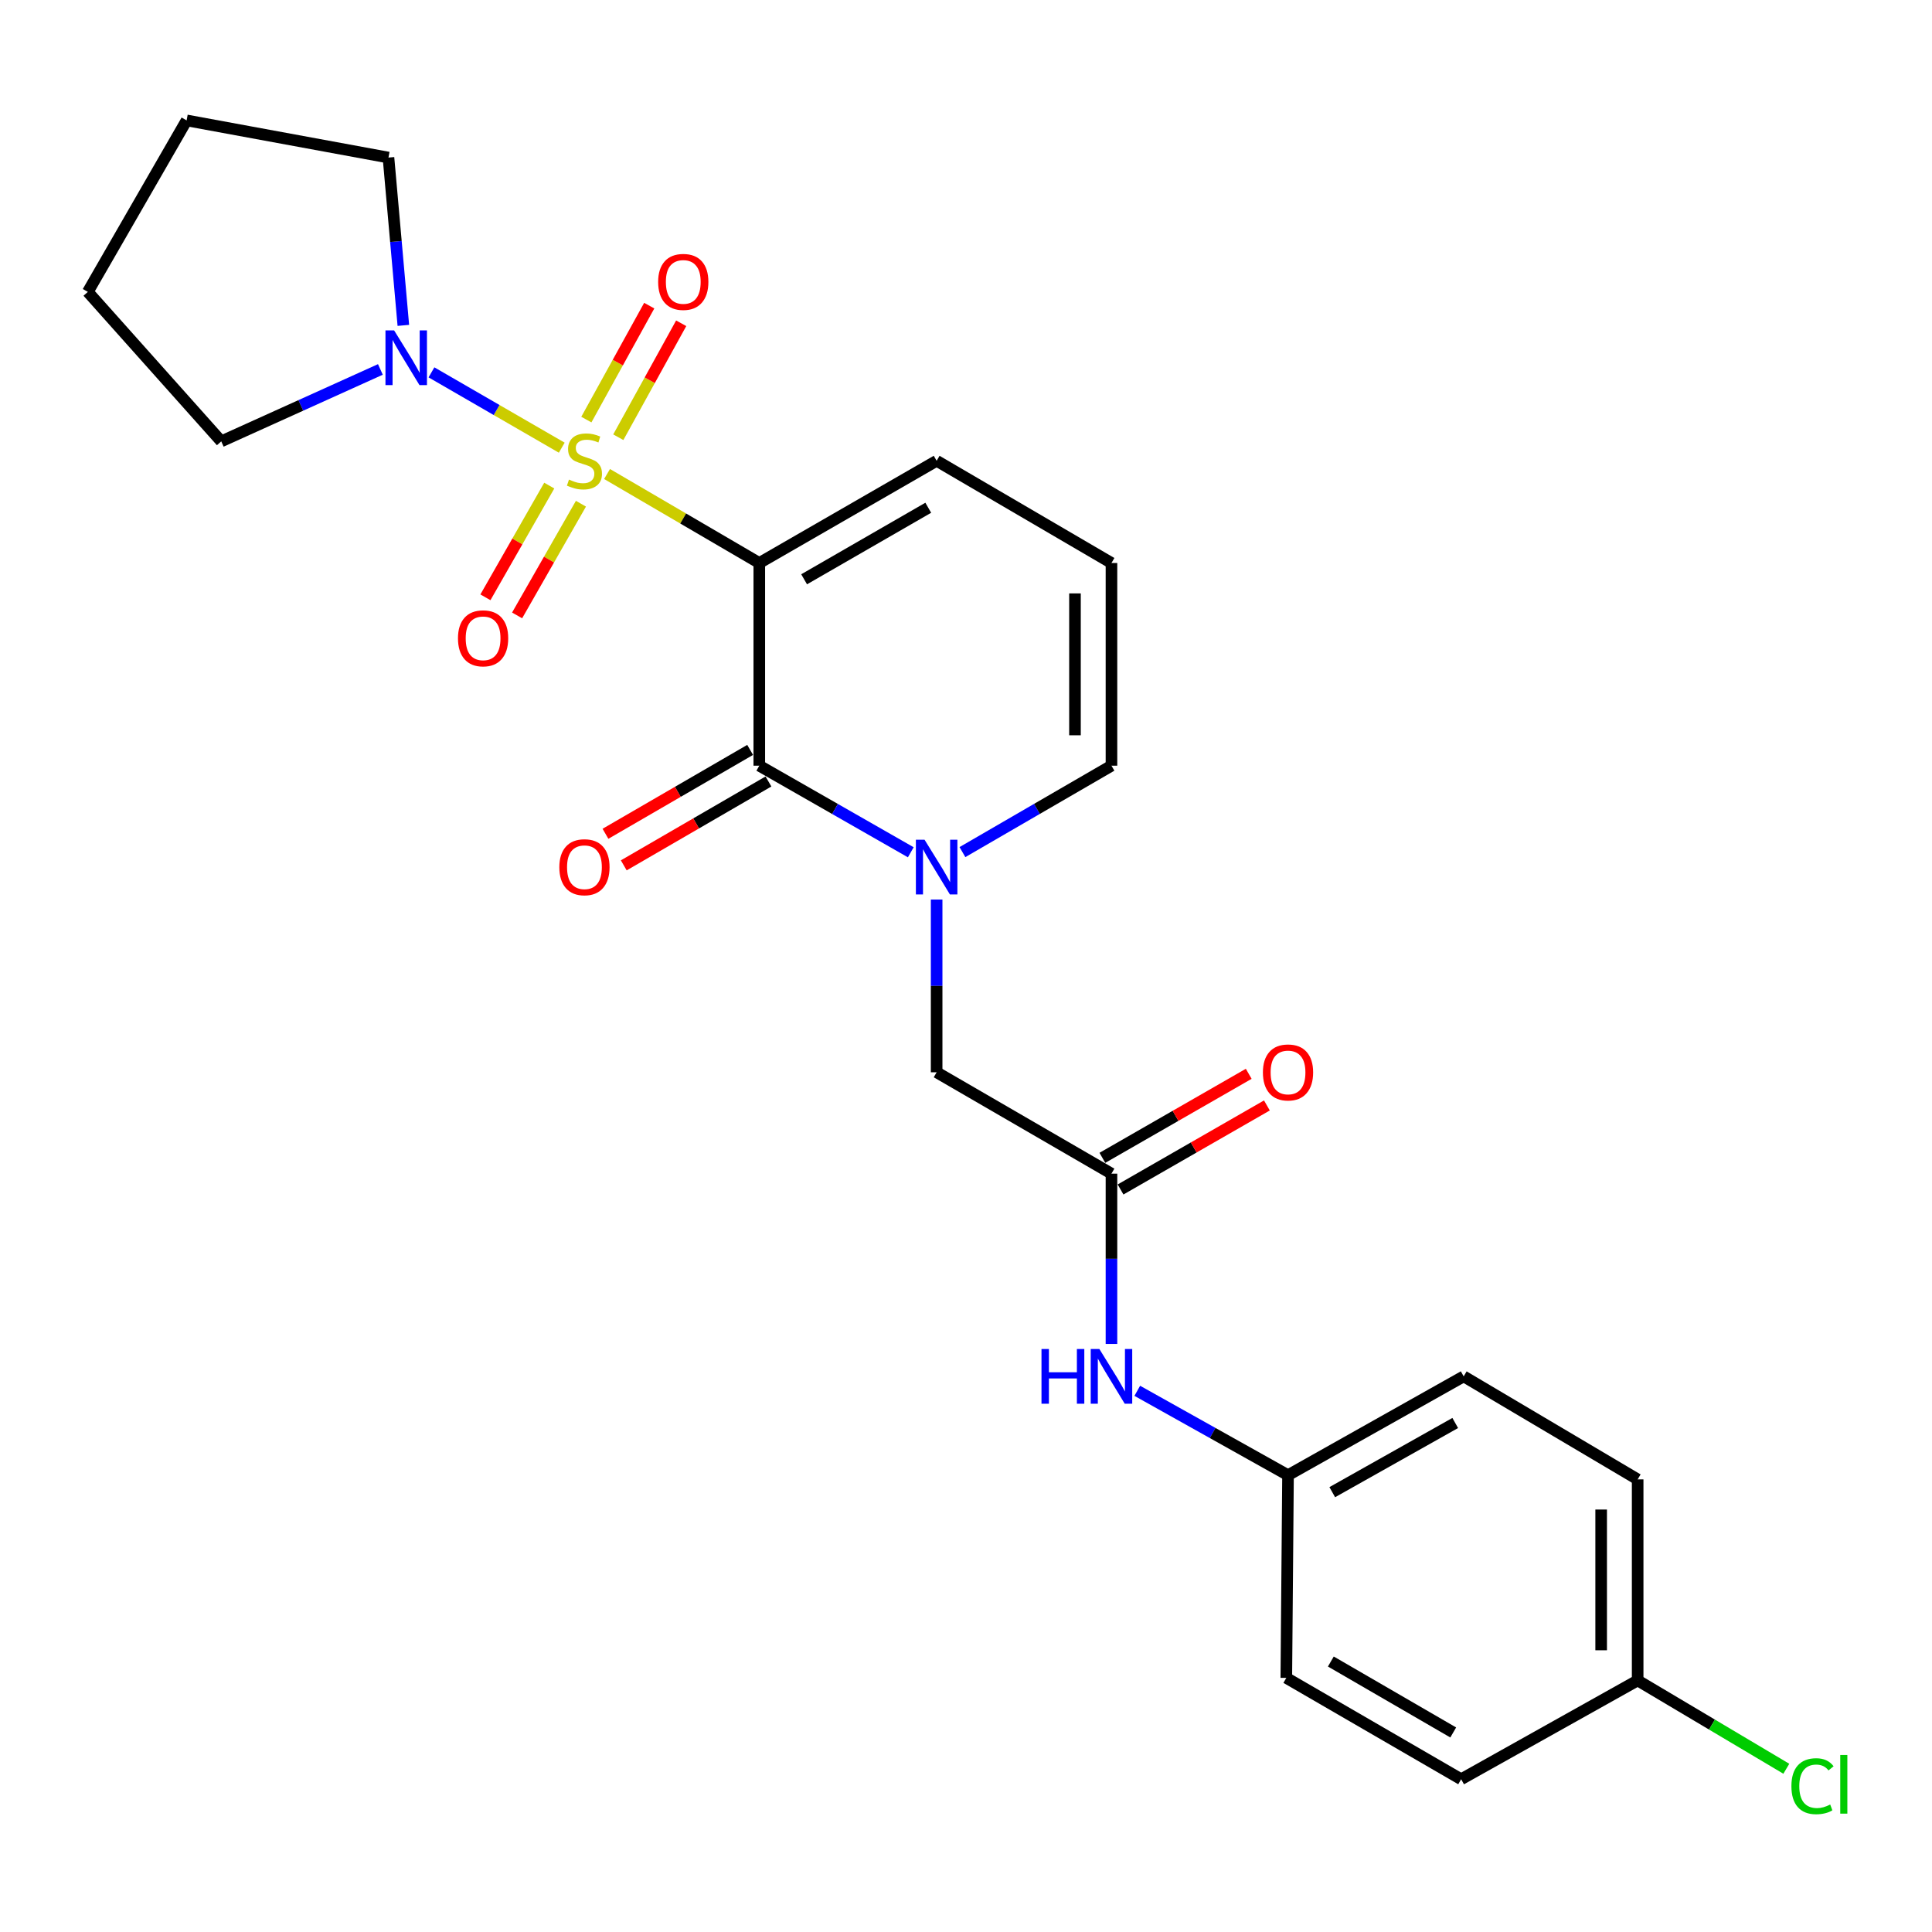 <?xml version='1.0' encoding='iso-8859-1'?>
<svg version='1.1' baseProfile='full'
              xmlns='http://www.w3.org/2000/svg'
                      xmlns:rdkit='http://www.rdkit.org/xml'
                      xmlns:xlink='http://www.w3.org/1999/xlink'
                  xml:space='preserve'
width='1000px' height='1000px' viewBox='0 0 1000 1000'>
<!-- END OF HEADER -->
<rect style='opacity:1.0;fill:#FFFFFF;stroke:none' width='1000' height='1000' x='0' y='0'> </rect>
<path class='bond-0' d='M 314.21,245.347 L 353.61,268.378' style='fill:none;fill-rule:evenodd;stroke:#CCCC00;stroke-width:6px;stroke-linecap:butt;stroke-linejoin:miter;stroke-opacity:1' />
<path class='bond-0' d='M 353.61,268.378 L 393.011,291.409' style='fill:none;fill-rule:evenodd;stroke:#000000;stroke-width:6px;stroke-linecap:butt;stroke-linejoin:miter;stroke-opacity:1' />
<path class='bond-3' d='M 290.765,231.719 L 257.042,212.224' style='fill:none;fill-rule:evenodd;stroke:#CCCC00;stroke-width:6px;stroke-linecap:butt;stroke-linejoin:miter;stroke-opacity:1' />
<path class='bond-3' d='M 257.042,212.224 L 223.32,192.729' style='fill:none;fill-rule:evenodd;stroke:#0000FF;stroke-width:6px;stroke-linecap:butt;stroke-linejoin:miter;stroke-opacity:1' />
<path class='bond-5' d='M 284.295,251.345 L 267.774,280.255' style='fill:none;fill-rule:evenodd;stroke:#CCCC00;stroke-width:6px;stroke-linecap:butt;stroke-linejoin:miter;stroke-opacity:1' />
<path class='bond-5' d='M 267.774,280.255 L 251.254,309.166' style='fill:none;fill-rule:evenodd;stroke:#FF0000;stroke-width:6px;stroke-linecap:butt;stroke-linejoin:miter;stroke-opacity:1' />
<path class='bond-5' d='M 300.696,260.717 L 284.175,289.627' style='fill:none;fill-rule:evenodd;stroke:#CCCC00;stroke-width:6px;stroke-linecap:butt;stroke-linejoin:miter;stroke-opacity:1' />
<path class='bond-5' d='M 284.175,289.627 L 267.654,318.538' style='fill:none;fill-rule:evenodd;stroke:#FF0000;stroke-width:6px;stroke-linecap:butt;stroke-linejoin:miter;stroke-opacity:1' />
<path class='bond-6' d='M 320.032,226.305 L 336.308,196.815' style='fill:none;fill-rule:evenodd;stroke:#CCCC00;stroke-width:6px;stroke-linecap:butt;stroke-linejoin:miter;stroke-opacity:1' />
<path class='bond-6' d='M 336.308,196.815 L 352.584,167.325' style='fill:none;fill-rule:evenodd;stroke:#FF0000;stroke-width:6px;stroke-linecap:butt;stroke-linejoin:miter;stroke-opacity:1' />
<path class='bond-6' d='M 303.494,217.178 L 319.77,187.688' style='fill:none;fill-rule:evenodd;stroke:#CCCC00;stroke-width:6px;stroke-linecap:butt;stroke-linejoin:miter;stroke-opacity:1' />
<path class='bond-6' d='M 319.77,187.688 L 336.046,158.198' style='fill:none;fill-rule:evenodd;stroke:#FF0000;stroke-width:6px;stroke-linecap:butt;stroke-linejoin:miter;stroke-opacity:1' />
<path class='bond-1' d='M 393.011,291.409 L 393.011,396.319' style='fill:none;fill-rule:evenodd;stroke:#000000;stroke-width:6px;stroke-linecap:butt;stroke-linejoin:miter;stroke-opacity:1' />
<path class='bond-7' d='M 393.011,291.409 L 484.803,238.508' style='fill:none;fill-rule:evenodd;stroke:#000000;stroke-width:6px;stroke-linecap:butt;stroke-linejoin:miter;stroke-opacity:1' />
<path class='bond-7' d='M 416.211,299.84 L 480.466,262.809' style='fill:none;fill-rule:evenodd;stroke:#000000;stroke-width:6px;stroke-linecap:butt;stroke-linejoin:miter;stroke-opacity:1' />
<path class='bond-2' d='M 393.011,396.319 L 432.215,418.729' style='fill:none;fill-rule:evenodd;stroke:#000000;stroke-width:6px;stroke-linecap:butt;stroke-linejoin:miter;stroke-opacity:1' />
<path class='bond-2' d='M 432.215,418.729 L 471.42,441.139' style='fill:none;fill-rule:evenodd;stroke:#0000FF;stroke-width:6px;stroke-linecap:butt;stroke-linejoin:miter;stroke-opacity:1' />
<path class='bond-11' d='M 388.273,388.148 L 350.83,409.857' style='fill:none;fill-rule:evenodd;stroke:#000000;stroke-width:6px;stroke-linecap:butt;stroke-linejoin:miter;stroke-opacity:1' />
<path class='bond-11' d='M 350.83,409.857 L 313.387,431.566' style='fill:none;fill-rule:evenodd;stroke:#FF0000;stroke-width:6px;stroke-linecap:butt;stroke-linejoin:miter;stroke-opacity:1' />
<path class='bond-11' d='M 397.748,404.49 L 360.305,426.198' style='fill:none;fill-rule:evenodd;stroke:#000000;stroke-width:6px;stroke-linecap:butt;stroke-linejoin:miter;stroke-opacity:1' />
<path class='bond-11' d='M 360.305,426.198 L 322.862,447.907' style='fill:none;fill-rule:evenodd;stroke:#FF0000;stroke-width:6px;stroke-linecap:butt;stroke-linejoin:miter;stroke-opacity:1' />
<path class='bond-8' d='M 484.803,465.605 L 484.803,510.308' style='fill:none;fill-rule:evenodd;stroke:#0000FF;stroke-width:6px;stroke-linecap:butt;stroke-linejoin:miter;stroke-opacity:1' />
<path class='bond-8' d='M 484.803,510.308 L 484.803,555.012' style='fill:none;fill-rule:evenodd;stroke:#000000;stroke-width:6px;stroke-linecap:butt;stroke-linejoin:miter;stroke-opacity:1' />
<path class='bond-26' d='M 498.158,441.046 L 536.726,418.682' style='fill:none;fill-rule:evenodd;stroke:#0000FF;stroke-width:6px;stroke-linecap:butt;stroke-linejoin:miter;stroke-opacity:1' />
<path class='bond-26' d='M 536.726,418.682 L 575.294,396.319' style='fill:none;fill-rule:evenodd;stroke:#000000;stroke-width:6px;stroke-linecap:butt;stroke-linejoin:miter;stroke-opacity:1' />
<path class='bond-21' d='M 196.888,191.219 L 155.702,209.837' style='fill:none;fill-rule:evenodd;stroke:#0000FF;stroke-width:6px;stroke-linecap:butt;stroke-linejoin:miter;stroke-opacity:1' />
<path class='bond-21' d='M 155.702,209.837 L 114.517,228.454' style='fill:none;fill-rule:evenodd;stroke:#000000;stroke-width:6px;stroke-linecap:butt;stroke-linejoin:miter;stroke-opacity:1' />
<path class='bond-22' d='M 208.77,168.416 L 204.921,124.986' style='fill:none;fill-rule:evenodd;stroke:#0000FF;stroke-width:6px;stroke-linecap:butt;stroke-linejoin:miter;stroke-opacity:1' />
<path class='bond-22' d='M 204.921,124.986 L 201.072,81.557' style='fill:none;fill-rule:evenodd;stroke:#000000;stroke-width:6px;stroke-linecap:butt;stroke-linejoin:miter;stroke-opacity:1' />
<path class='bond-4' d='M 575.294,607.482 L 484.803,555.012' style='fill:none;fill-rule:evenodd;stroke:#000000;stroke-width:6px;stroke-linecap:butt;stroke-linejoin:miter;stroke-opacity:1' />
<path class='bond-10' d='M 575.294,607.482 L 575.294,651.551' style='fill:none;fill-rule:evenodd;stroke:#000000;stroke-width:6px;stroke-linecap:butt;stroke-linejoin:miter;stroke-opacity:1' />
<path class='bond-10' d='M 575.294,651.551 L 575.294,695.62' style='fill:none;fill-rule:evenodd;stroke:#0000FF;stroke-width:6px;stroke-linecap:butt;stroke-linejoin:miter;stroke-opacity:1' />
<path class='bond-13' d='M 579.997,615.673 L 617.871,593.926' style='fill:none;fill-rule:evenodd;stroke:#000000;stroke-width:6px;stroke-linecap:butt;stroke-linejoin:miter;stroke-opacity:1' />
<path class='bond-13' d='M 617.871,593.926 L 655.746,572.179' style='fill:none;fill-rule:evenodd;stroke:#FF0000;stroke-width:6px;stroke-linecap:butt;stroke-linejoin:miter;stroke-opacity:1' />
<path class='bond-13' d='M 570.591,599.292 L 608.466,577.545' style='fill:none;fill-rule:evenodd;stroke:#000000;stroke-width:6px;stroke-linecap:butt;stroke-linejoin:miter;stroke-opacity:1' />
<path class='bond-13' d='M 608.466,577.545 L 646.34,555.798' style='fill:none;fill-rule:evenodd;stroke:#FF0000;stroke-width:6px;stroke-linecap:butt;stroke-linejoin:miter;stroke-opacity:1' />
<path class='bond-12' d='M 484.803,238.508 L 575.294,291.409' style='fill:none;fill-rule:evenodd;stroke:#000000;stroke-width:6px;stroke-linecap:butt;stroke-linejoin:miter;stroke-opacity:1' />
<path class='bond-9' d='M 575.294,396.319 L 575.294,291.409' style='fill:none;fill-rule:evenodd;stroke:#000000;stroke-width:6px;stroke-linecap:butt;stroke-linejoin:miter;stroke-opacity:1' />
<path class='bond-9' d='M 556.405,380.582 L 556.405,307.145' style='fill:none;fill-rule:evenodd;stroke:#000000;stroke-width:6px;stroke-linecap:butt;stroke-linejoin:miter;stroke-opacity:1' />
<path class='bond-14' d='M 588.652,719.88 L 627.665,741.716' style='fill:none;fill-rule:evenodd;stroke:#0000FF;stroke-width:6px;stroke-linecap:butt;stroke-linejoin:miter;stroke-opacity:1' />
<path class='bond-14' d='M 627.665,741.716 L 666.677,763.552' style='fill:none;fill-rule:evenodd;stroke:#000000;stroke-width:6px;stroke-linecap:butt;stroke-linejoin:miter;stroke-opacity:1' />
<path class='bond-17' d='M 666.677,763.552 L 665.796,868.472' style='fill:none;fill-rule:evenodd;stroke:#000000;stroke-width:6px;stroke-linecap:butt;stroke-linejoin:miter;stroke-opacity:1' />
<path class='bond-18' d='M 666.677,763.552 L 757.599,712.403' style='fill:none;fill-rule:evenodd;stroke:#000000;stroke-width:6px;stroke-linecap:butt;stroke-linejoin:miter;stroke-opacity:1' />
<path class='bond-18' d='M 689.577,772.342 L 753.222,736.538' style='fill:none;fill-rule:evenodd;stroke:#000000;stroke-width:6px;stroke-linecap:butt;stroke-linejoin:miter;stroke-opacity:1' />
<path class='bond-15' d='M 847.649,869.784 L 847.649,765.724' style='fill:none;fill-rule:evenodd;stroke:#000000;stroke-width:6px;stroke-linecap:butt;stroke-linejoin:miter;stroke-opacity:1' />
<path class='bond-15' d='M 828.76,854.175 L 828.76,781.333' style='fill:none;fill-rule:evenodd;stroke:#000000;stroke-width:6px;stroke-linecap:butt;stroke-linejoin:miter;stroke-opacity:1' />
<path class='bond-16' d='M 847.649,869.784 L 886.124,892.644' style='fill:none;fill-rule:evenodd;stroke:#000000;stroke-width:6px;stroke-linecap:butt;stroke-linejoin:miter;stroke-opacity:1' />
<path class='bond-16' d='M 886.124,892.644 L 924.599,915.504' style='fill:none;fill-rule:evenodd;stroke:#00CC00;stroke-width:6px;stroke-linecap:butt;stroke-linejoin:miter;stroke-opacity:1' />
<path class='bond-27' d='M 847.649,869.784 L 756.287,920.932' style='fill:none;fill-rule:evenodd;stroke:#000000;stroke-width:6px;stroke-linecap:butt;stroke-linejoin:miter;stroke-opacity:1' />
<path class='bond-19' d='M 665.796,868.472 L 756.287,920.932' style='fill:none;fill-rule:evenodd;stroke:#000000;stroke-width:6px;stroke-linecap:butt;stroke-linejoin:miter;stroke-opacity:1' />
<path class='bond-19' d='M 688.843,859.999 L 752.187,896.721' style='fill:none;fill-rule:evenodd;stroke:#000000;stroke-width:6px;stroke-linecap:butt;stroke-linejoin:miter;stroke-opacity:1' />
<path class='bond-20' d='M 757.599,712.403 L 847.649,765.724' style='fill:none;fill-rule:evenodd;stroke:#000000;stroke-width:6px;stroke-linecap:butt;stroke-linejoin:miter;stroke-opacity:1' />
<path class='bond-24' d='M 114.517,228.454 L 45.455,151.081' style='fill:none;fill-rule:evenodd;stroke:#000000;stroke-width:6px;stroke-linecap:butt;stroke-linejoin:miter;stroke-opacity:1' />
<path class='bond-23' d='M 201.072,81.557 L 96.593,62.321' style='fill:none;fill-rule:evenodd;stroke:#000000;stroke-width:6px;stroke-linecap:butt;stroke-linejoin:miter;stroke-opacity:1' />
<path class='bond-25' d='M 96.593,62.321 L 45.455,151.081' style='fill:none;fill-rule:evenodd;stroke:#000000;stroke-width:6px;stroke-linecap:butt;stroke-linejoin:miter;stroke-opacity:1' />
<path  class='atom-0' d='M 294.509 248.228
Q 294.829 248.348, 296.149 248.908
Q 297.469 249.468, 298.909 249.828
Q 300.389 250.148, 301.829 250.148
Q 304.509 250.148, 306.069 248.868
Q 307.629 247.548, 307.629 245.268
Q 307.629 243.708, 306.829 242.748
Q 306.069 241.788, 304.869 241.268
Q 303.669 240.748, 301.669 240.148
Q 299.149 239.388, 297.629 238.668
Q 296.149 237.948, 295.069 236.428
Q 294.029 234.908, 294.029 232.348
Q 294.029 228.788, 296.429 226.588
Q 298.869 224.388, 303.669 224.388
Q 306.949 224.388, 310.669 225.948
L 309.749 229.028
Q 306.349 227.628, 303.789 227.628
Q 301.029 227.628, 299.509 228.788
Q 297.989 229.908, 298.029 231.868
Q 298.029 233.388, 298.789 234.308
Q 299.589 235.228, 300.709 235.748
Q 301.869 236.268, 303.789 236.868
Q 306.349 237.668, 307.869 238.468
Q 309.389 239.268, 310.469 240.908
Q 311.589 242.508, 311.589 245.268
Q 311.589 249.188, 308.949 251.308
Q 306.349 253.388, 301.989 253.388
Q 299.469 253.388, 297.549 252.828
Q 295.669 252.308, 293.429 251.388
L 294.509 248.228
' fill='#CCCC00'/>
<path  class='atom-3' d='M 478.543 434.63
L 487.823 449.63
Q 488.743 451.11, 490.223 453.79
Q 491.703 456.47, 491.783 456.63
L 491.783 434.63
L 495.543 434.63
L 495.543 462.95
L 491.663 462.95
L 481.703 446.55
Q 480.543 444.63, 479.303 442.43
Q 478.103 440.23, 477.743 439.55
L 477.743 462.95
L 474.063 462.95
L 474.063 434.63
L 478.543 434.63
' fill='#0000FF'/>
<path  class='atom-4' d='M 203.995 171.016
L 213.275 186.016
Q 214.195 187.496, 215.675 190.176
Q 217.155 192.856, 217.235 193.016
L 217.235 171.016
L 220.995 171.016
L 220.995 199.336
L 217.115 199.336
L 207.155 182.936
Q 205.995 181.016, 204.755 178.816
Q 203.555 176.616, 203.195 175.936
L 203.195 199.336
L 199.515 199.336
L 199.515 171.016
L 203.995 171.016
' fill='#0000FF'/>
<path  class='atom-6' d='M 237.049 330.391
Q 237.049 323.591, 240.409 319.791
Q 243.769 315.991, 250.049 315.991
Q 256.329 315.991, 259.689 319.791
Q 263.049 323.591, 263.049 330.391
Q 263.049 337.271, 259.649 341.191
Q 256.249 345.071, 250.049 345.071
Q 243.809 345.071, 240.409 341.191
Q 237.049 337.311, 237.049 330.391
M 250.049 341.871
Q 254.369 341.871, 256.689 338.991
Q 259.049 336.071, 259.049 330.391
Q 259.049 324.831, 256.689 322.031
Q 254.369 319.191, 250.049 319.191
Q 245.729 319.191, 243.369 321.991
Q 241.049 324.791, 241.049 330.391
Q 241.049 336.111, 243.369 338.991
Q 245.729 341.871, 250.049 341.871
' fill='#FF0000'/>
<path  class='atom-7' d='M 340.658 145.914
Q 340.658 139.114, 344.018 135.314
Q 347.378 131.514, 353.658 131.514
Q 359.938 131.514, 363.298 135.314
Q 366.658 139.114, 366.658 145.914
Q 366.658 152.794, 363.258 156.714
Q 359.858 160.594, 353.658 160.594
Q 347.418 160.594, 344.018 156.714
Q 340.658 152.834, 340.658 145.914
M 353.658 157.394
Q 357.978 157.394, 360.298 154.514
Q 362.658 151.594, 362.658 145.914
Q 362.658 140.354, 360.298 137.554
Q 357.978 134.714, 353.658 134.714
Q 349.338 134.714, 346.978 137.514
Q 344.658 140.314, 344.658 145.914
Q 344.658 151.634, 346.978 154.514
Q 349.338 157.394, 353.658 157.394
' fill='#FF0000'/>
<path  class='atom-11' d='M 539.074 698.243
L 542.914 698.243
L 542.914 710.283
L 557.394 710.283
L 557.394 698.243
L 561.234 698.243
L 561.234 726.563
L 557.394 726.563
L 557.394 713.483
L 542.914 713.483
L 542.914 726.563
L 539.074 726.563
L 539.074 698.243
' fill='#0000FF'/>
<path  class='atom-11' d='M 569.034 698.243
L 578.314 713.243
Q 579.234 714.723, 580.714 717.403
Q 582.194 720.083, 582.274 720.243
L 582.274 698.243
L 586.034 698.243
L 586.034 726.563
L 582.154 726.563
L 572.194 710.163
Q 571.034 708.243, 569.794 706.043
Q 568.594 703.843, 568.234 703.163
L 568.234 726.563
L 564.554 726.563
L 564.554 698.243
L 569.034 698.243
' fill='#0000FF'/>
<path  class='atom-12' d='M 289.509 448.87
Q 289.509 442.07, 292.869 438.27
Q 296.229 434.47, 302.509 434.47
Q 308.789 434.47, 312.149 438.27
Q 315.509 442.07, 315.509 448.87
Q 315.509 455.75, 312.109 459.67
Q 308.709 463.55, 302.509 463.55
Q 296.269 463.55, 292.869 459.67
Q 289.509 455.79, 289.509 448.87
M 302.509 460.35
Q 306.829 460.35, 309.149 457.47
Q 311.509 454.55, 311.509 448.87
Q 311.509 443.31, 309.149 440.51
Q 306.829 437.67, 302.509 437.67
Q 298.189 437.67, 295.829 440.47
Q 293.509 443.27, 293.509 448.87
Q 293.509 454.59, 295.829 457.47
Q 298.189 460.35, 302.509 460.35
' fill='#FF0000'/>
<path  class='atom-14' d='M 653.677 555.092
Q 653.677 548.292, 657.037 544.492
Q 660.397 540.692, 666.677 540.692
Q 672.957 540.692, 676.317 544.492
Q 679.677 548.292, 679.677 555.092
Q 679.677 561.972, 676.277 565.892
Q 672.877 569.772, 666.677 569.772
Q 660.437 569.772, 657.037 565.892
Q 653.677 562.012, 653.677 555.092
M 666.677 566.572
Q 670.997 566.572, 673.317 563.692
Q 675.677 560.772, 675.677 555.092
Q 675.677 549.532, 673.317 546.732
Q 670.997 543.892, 666.677 543.892
Q 662.357 543.892, 659.997 546.692
Q 657.677 549.492, 657.677 555.092
Q 657.677 560.812, 659.997 563.692
Q 662.357 566.572, 666.677 566.572
' fill='#FF0000'/>
<path  class='atom-17' d='M 927.231 924.536
Q 927.231 917.496, 930.511 913.816
Q 933.831 910.096, 940.111 910.096
Q 945.951 910.096, 949.071 914.216
L 946.431 916.376
Q 944.151 913.376, 940.111 913.376
Q 935.831 913.376, 933.551 916.256
Q 931.311 919.096, 931.311 924.536
Q 931.311 930.136, 933.631 933.016
Q 935.991 935.896, 940.551 935.896
Q 943.671 935.896, 947.311 934.016
L 948.431 937.016
Q 946.951 937.976, 944.711 938.536
Q 942.471 939.096, 939.991 939.096
Q 933.831 939.096, 930.511 935.336
Q 927.231 931.576, 927.231 924.536
' fill='#00CC00'/>
<path  class='atom-17' d='M 952.511 908.376
L 956.191 908.376
L 956.191 938.736
L 952.511 938.736
L 952.511 908.376
' fill='#00CC00'/>
</svg>
